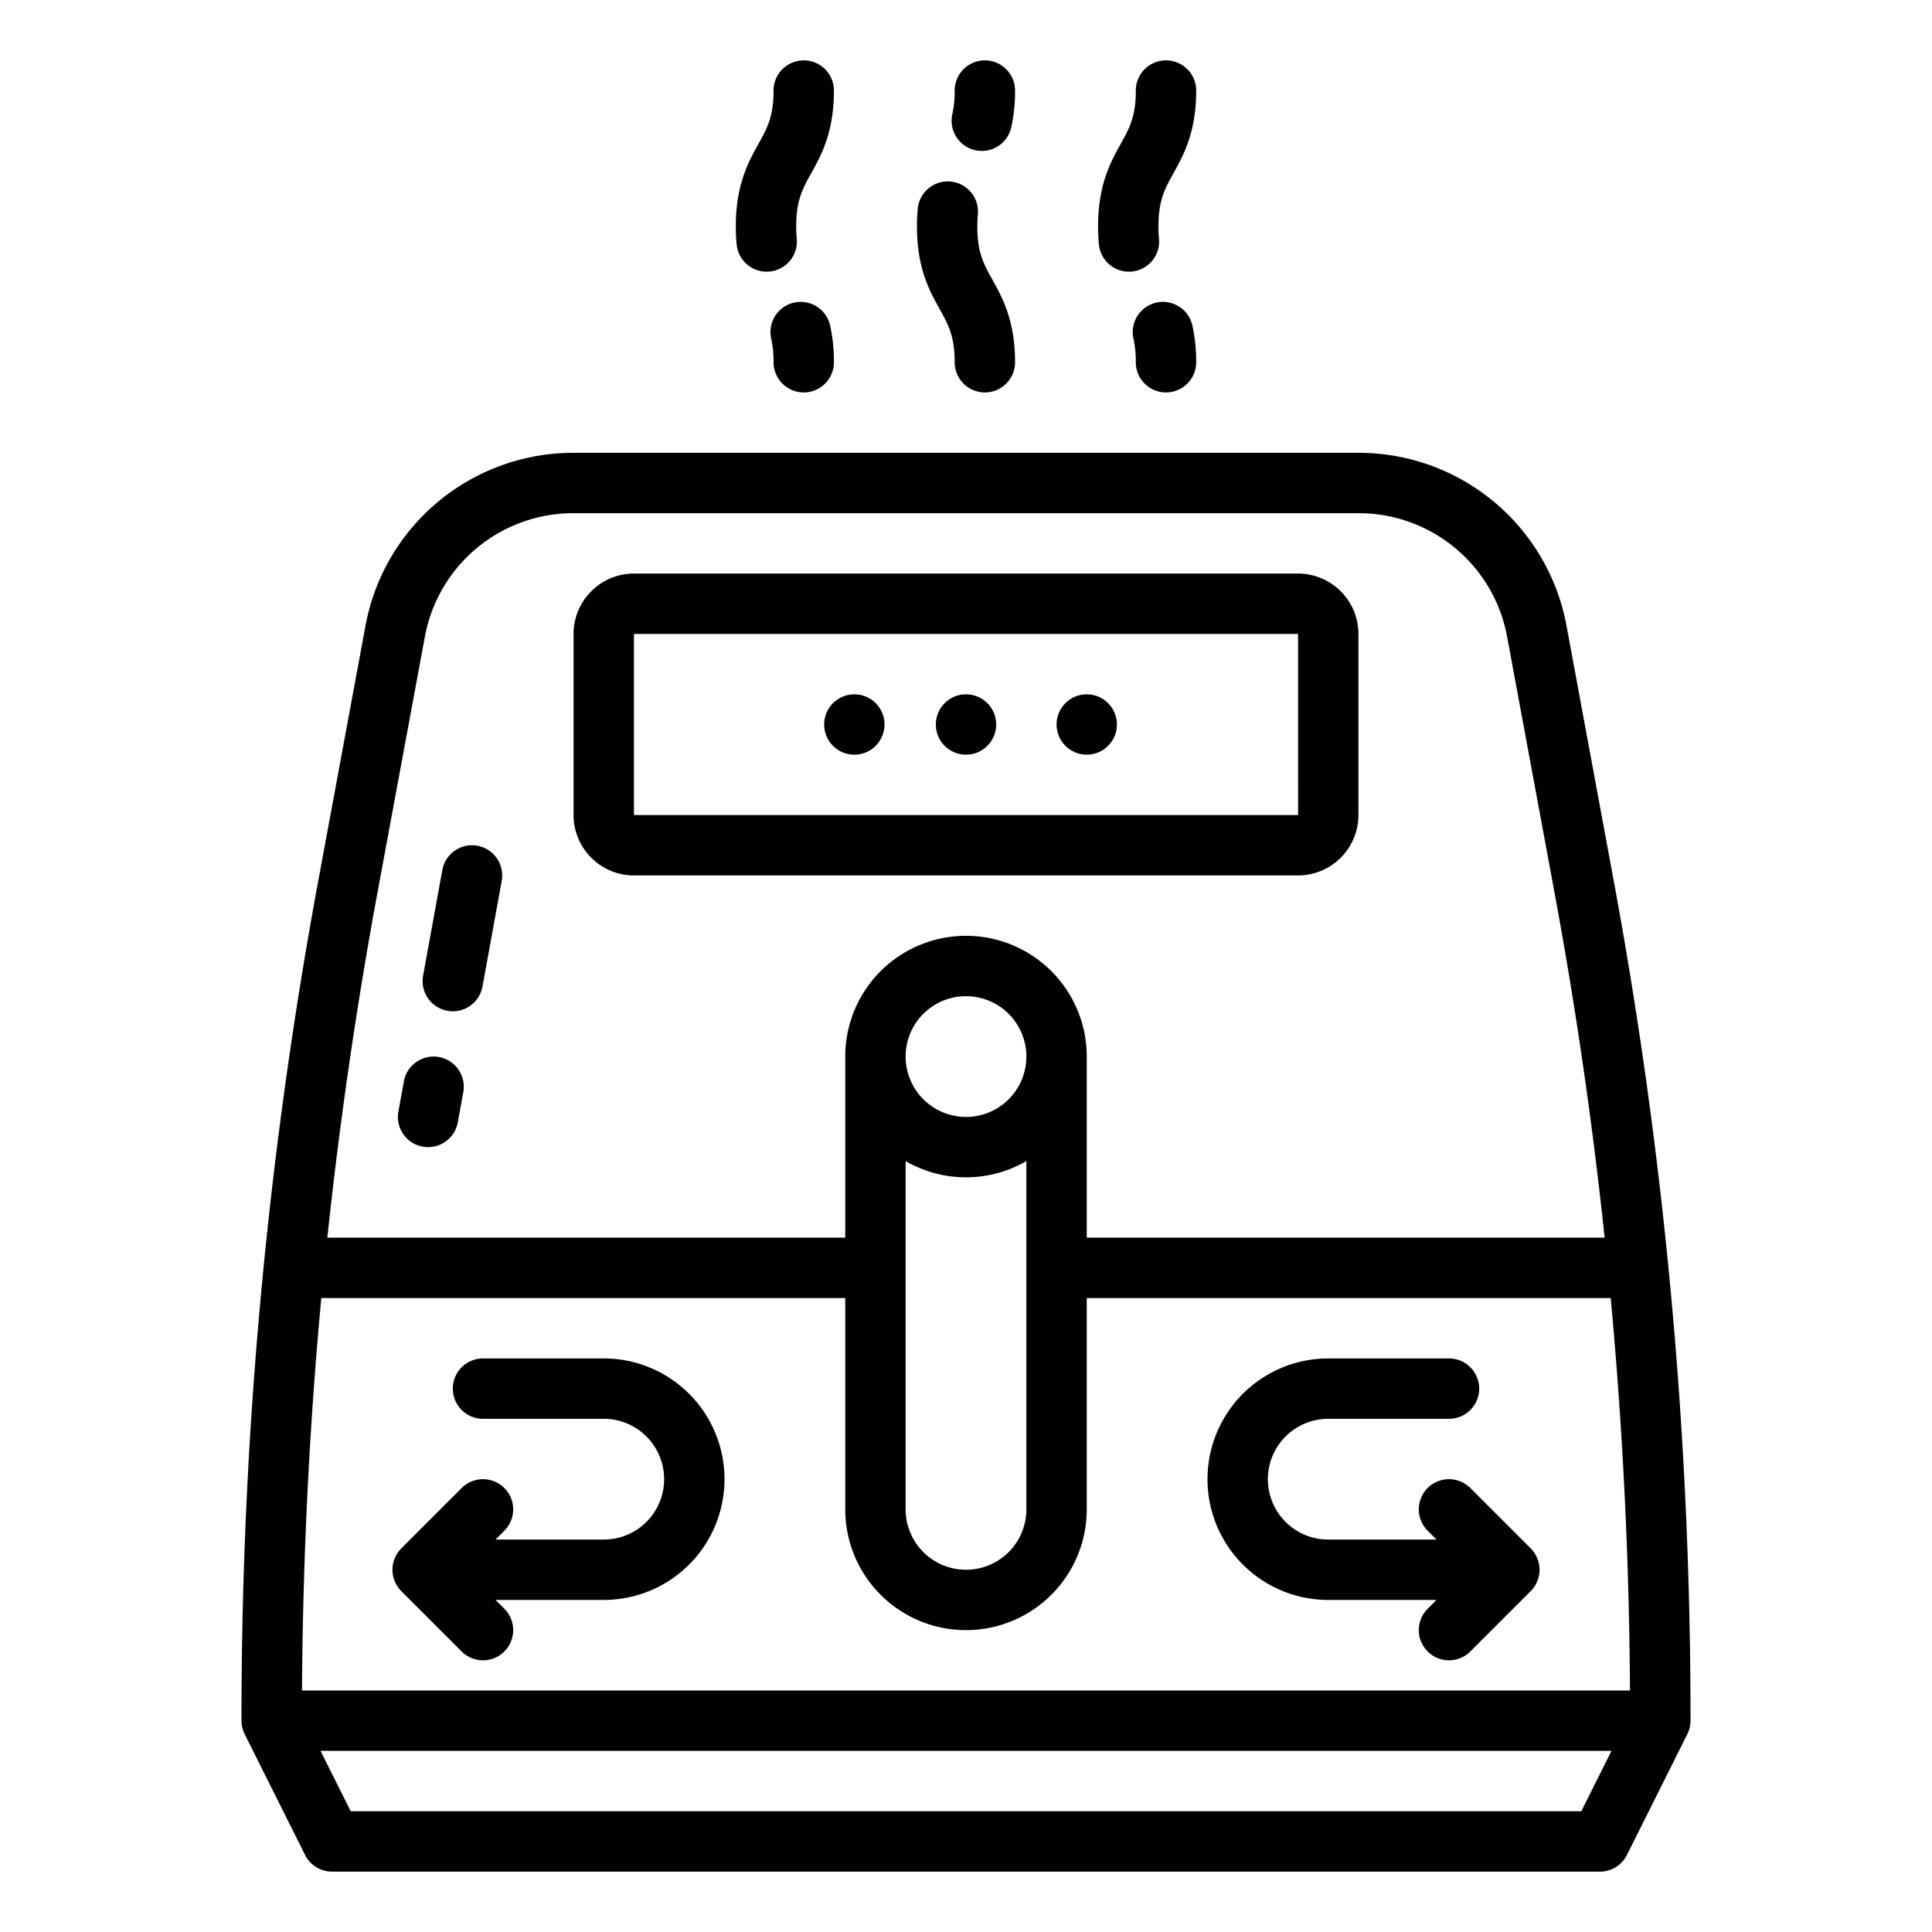 <svg xmlns="http://www.w3.org/2000/svg" width="512" height="512"><path d="M427.7 233.669 415.137 165.8a56.008 56.008 0 0 0-55.064-45.8H151.927a56.008 56.008 0 0 0-55.064 45.8L84.3 233.669A1217.075 1217.075 0 0 0 64 454.726V456a7.994 7.994 0 0 0 .845 3.578l16 32A8 8 0 0 0 88 496h336a8 8 0 0 0 7.155-4.422l16-32A7.994 7.994 0 0 0 448 456v-1.274a1217.075 1217.075 0 0 0-20.3-221.057zM85.146 344H224v56a32 32 0 0 0 64 0v-56h138.854c3.212 34.6 4.911 69.338 5.108 104H80.038c.197-34.662 1.896-69.4 5.108-104zM256 312a31.8 31.8 0 0 0 16-4.305V400a16 16 0 0 1-32 0v-92.3a31.8 31.8 0 0 0 16 4.3zm-16-32a16 16 0 1 1 16 16 16.019 16.019 0 0 1-16-16zm-139.972-43.418 12.572-67.865A40 40 0 0 1 151.927 136h208.146a40 40 0 0 1 39.327 32.716l12.568 67.866q8.4 45.351 13.28 91.418H288v-48a32 32 0 0 0-64 0v48H86.748q4.889-45.99 13.28-91.418zM419.056 480H92.944l-8-16h342.112z"/><path d="M168 232h176a16.019 16.019 0 0 0 16-16v-48a16.019 16.019 0 0 0-16-16H168a16.019 16.019 0 0 0-16 16v48a16.019 16.019 0 0 0 16 16zm0-64h176l.01 48H168z"/><circle cx="226.408" cy="192" r="8"/><circle cx="256" cy="192" r="8"/><circle cx="288" cy="192" r="8"/><path d="M406.185 421.073c.083-.1.155-.207.232-.311s.161-.208.234-.318.151-.246.225-.37c.059-.1.122-.2.177-.3.068-.126.125-.255.185-.384.051-.109.106-.215.152-.326s.093-.252.138-.378.089-.238.126-.361.067-.257.1-.387.065-.246.09-.372c.031-.151.049-.3.07-.455.015-.107.035-.211.046-.319a8.061 8.061 0 0 0 0-1.584c-.011-.108-.031-.212-.046-.319-.021-.152-.039-.3-.07-.455-.025-.126-.06-.248-.09-.372s-.061-.26-.1-.387-.083-.241-.126-.361-.087-.254-.138-.378-.1-.217-.152-.326c-.06-.129-.117-.258-.185-.384-.055-.1-.118-.2-.177-.3-.074-.124-.144-.249-.225-.37s-.155-.213-.234-.318-.149-.21-.232-.311a8.256 8.256 0 0 0-.47-.52c-.02-.021-.037-.043-.058-.064l-16-16a8 8 0 0 0-11.314 11.314l2.343 2.343H352a16 16 0 0 1 0-32h32a8 8 0 0 0 0-16h-32a32 32 0 0 0 0 64h28.686l-2.343 2.343a8 8 0 0 0 11.314 11.314l16-16c.021-.021.038-.043.058-.064.163-.167.322-.34.47-.52zM160 360h-32a8 8 0 0 0 0 16h32a16 16 0 0 1 0 32h-28.686l2.343-2.343a8 8 0 0 0-11.314-11.314l-16 16c-.021.021-.038.043-.058.064-.163.167-.322.34-.47.52-.083.1-.155.207-.232.311s-.161.208-.234.318-.151.246-.225.37c-.059.1-.122.2-.177.3-.068.126-.125.255-.185.384-.051.109-.106.215-.152.326s-.093.252-.138.378-.089.238-.126.361-.067.257-.1.387-.065.246-.09.372c-.031.151-.049.3-.07.455-.015.107-.035.211-.046.319a8.061 8.061 0 0 0 0 1.584c.011.108.031.212.046.319.021.152.039.3.07.455.025.126.06.248.09.372s.061.26.1.387.083.241.126.361.087.254.138.378.1.217.152.326c.06.129.117.258.185.384.055.1.118.2.177.3.074.124.144.249.225.37s.155.213.234.318.149.21.232.311c.148.18.307.353.47.52.02.021.037.043.058.064l16 16a8 8 0 0 0 11.314-11.314L131.314 424H160a32 32 0 0 0 0-64zM253 96a8 8 0 0 0 16 0c0-11.073-3.331-17.068-6.007-21.885C260.675 69.942 259 66.927 259 60c0-1.139.049-2.227.146-3.235a8 8 0 0 0-15.926-1.53A49.93 49.93 0 0 0 243 60c0 11.073 3.331 17.068 6.007 21.885C251.325 86.058 253 89.073 253 96zM258.422 39.8a7.988 7.988 0 0 0 9.566-6.039A43.855 43.855 0 0 0 269 24a8 8 0 0 0-16 0 28.207 28.207 0 0 1-.617 6.236 8 8 0 0 0 6.039 9.564zM306.422 80.2a8 8 0 0 0-6.039 9.567A28.207 28.207 0 0 1 301 96a8 8 0 0 0 16 0 43.855 43.855 0 0 0-1.012-9.764 8 8 0 0 0-9.566-6.036zM299.173 72c.256 0 .515-.012.774-.037a8 8 0 0 0 7.2-8.728c-.1-1.008-.146-2.1-.146-3.235 0-6.927 1.675-9.942 3.993-14.115C313.669 41.068 317 35.073 317 24a8 8 0 0 0-16 0c0 6.927-1.675 9.942-3.993 14.115C294.331 42.932 291 48.927 291 60c0 1.647.074 3.25.22 4.765A8 8 0 0 0 299.173 72zM210.422 80.2a8 8 0 0 0-6.039 9.567A28.207 28.207 0 0 1 205 96a8 8 0 0 0 16 0 43.855 43.855 0 0 0-1.012-9.764 8 8 0 0 0-9.566-6.036zM203.173 72c.256 0 .515-.012.774-.037a8 8 0 0 0 7.2-8.728c-.1-1.008-.146-2.1-.146-3.235 0-6.927 1.675-9.942 3.993-14.115C217.669 41.068 221 35.073 221 24a8 8 0 0 0-16 0c0 6.927-1.675 9.942-3.993 14.115C198.331 42.932 195 48.927 195 60c0 1.647.074 3.25.22 4.765A8 8 0 0 0 203.173 72zM112.022 303.871a8 8 0 0 0 9.3-6.439l1.455-8a8 8 0 0 0-15.742-2.864l-1.455 8a8 8 0 0 0 6.442 9.303zM118.569 267.871a7.994 7.994 0 0 0 9.3-6.44l5.091-28a8 8 0 0 0-15.742-2.862l-5.091 28a8 8 0 0 0 6.442 9.302z"/></svg>